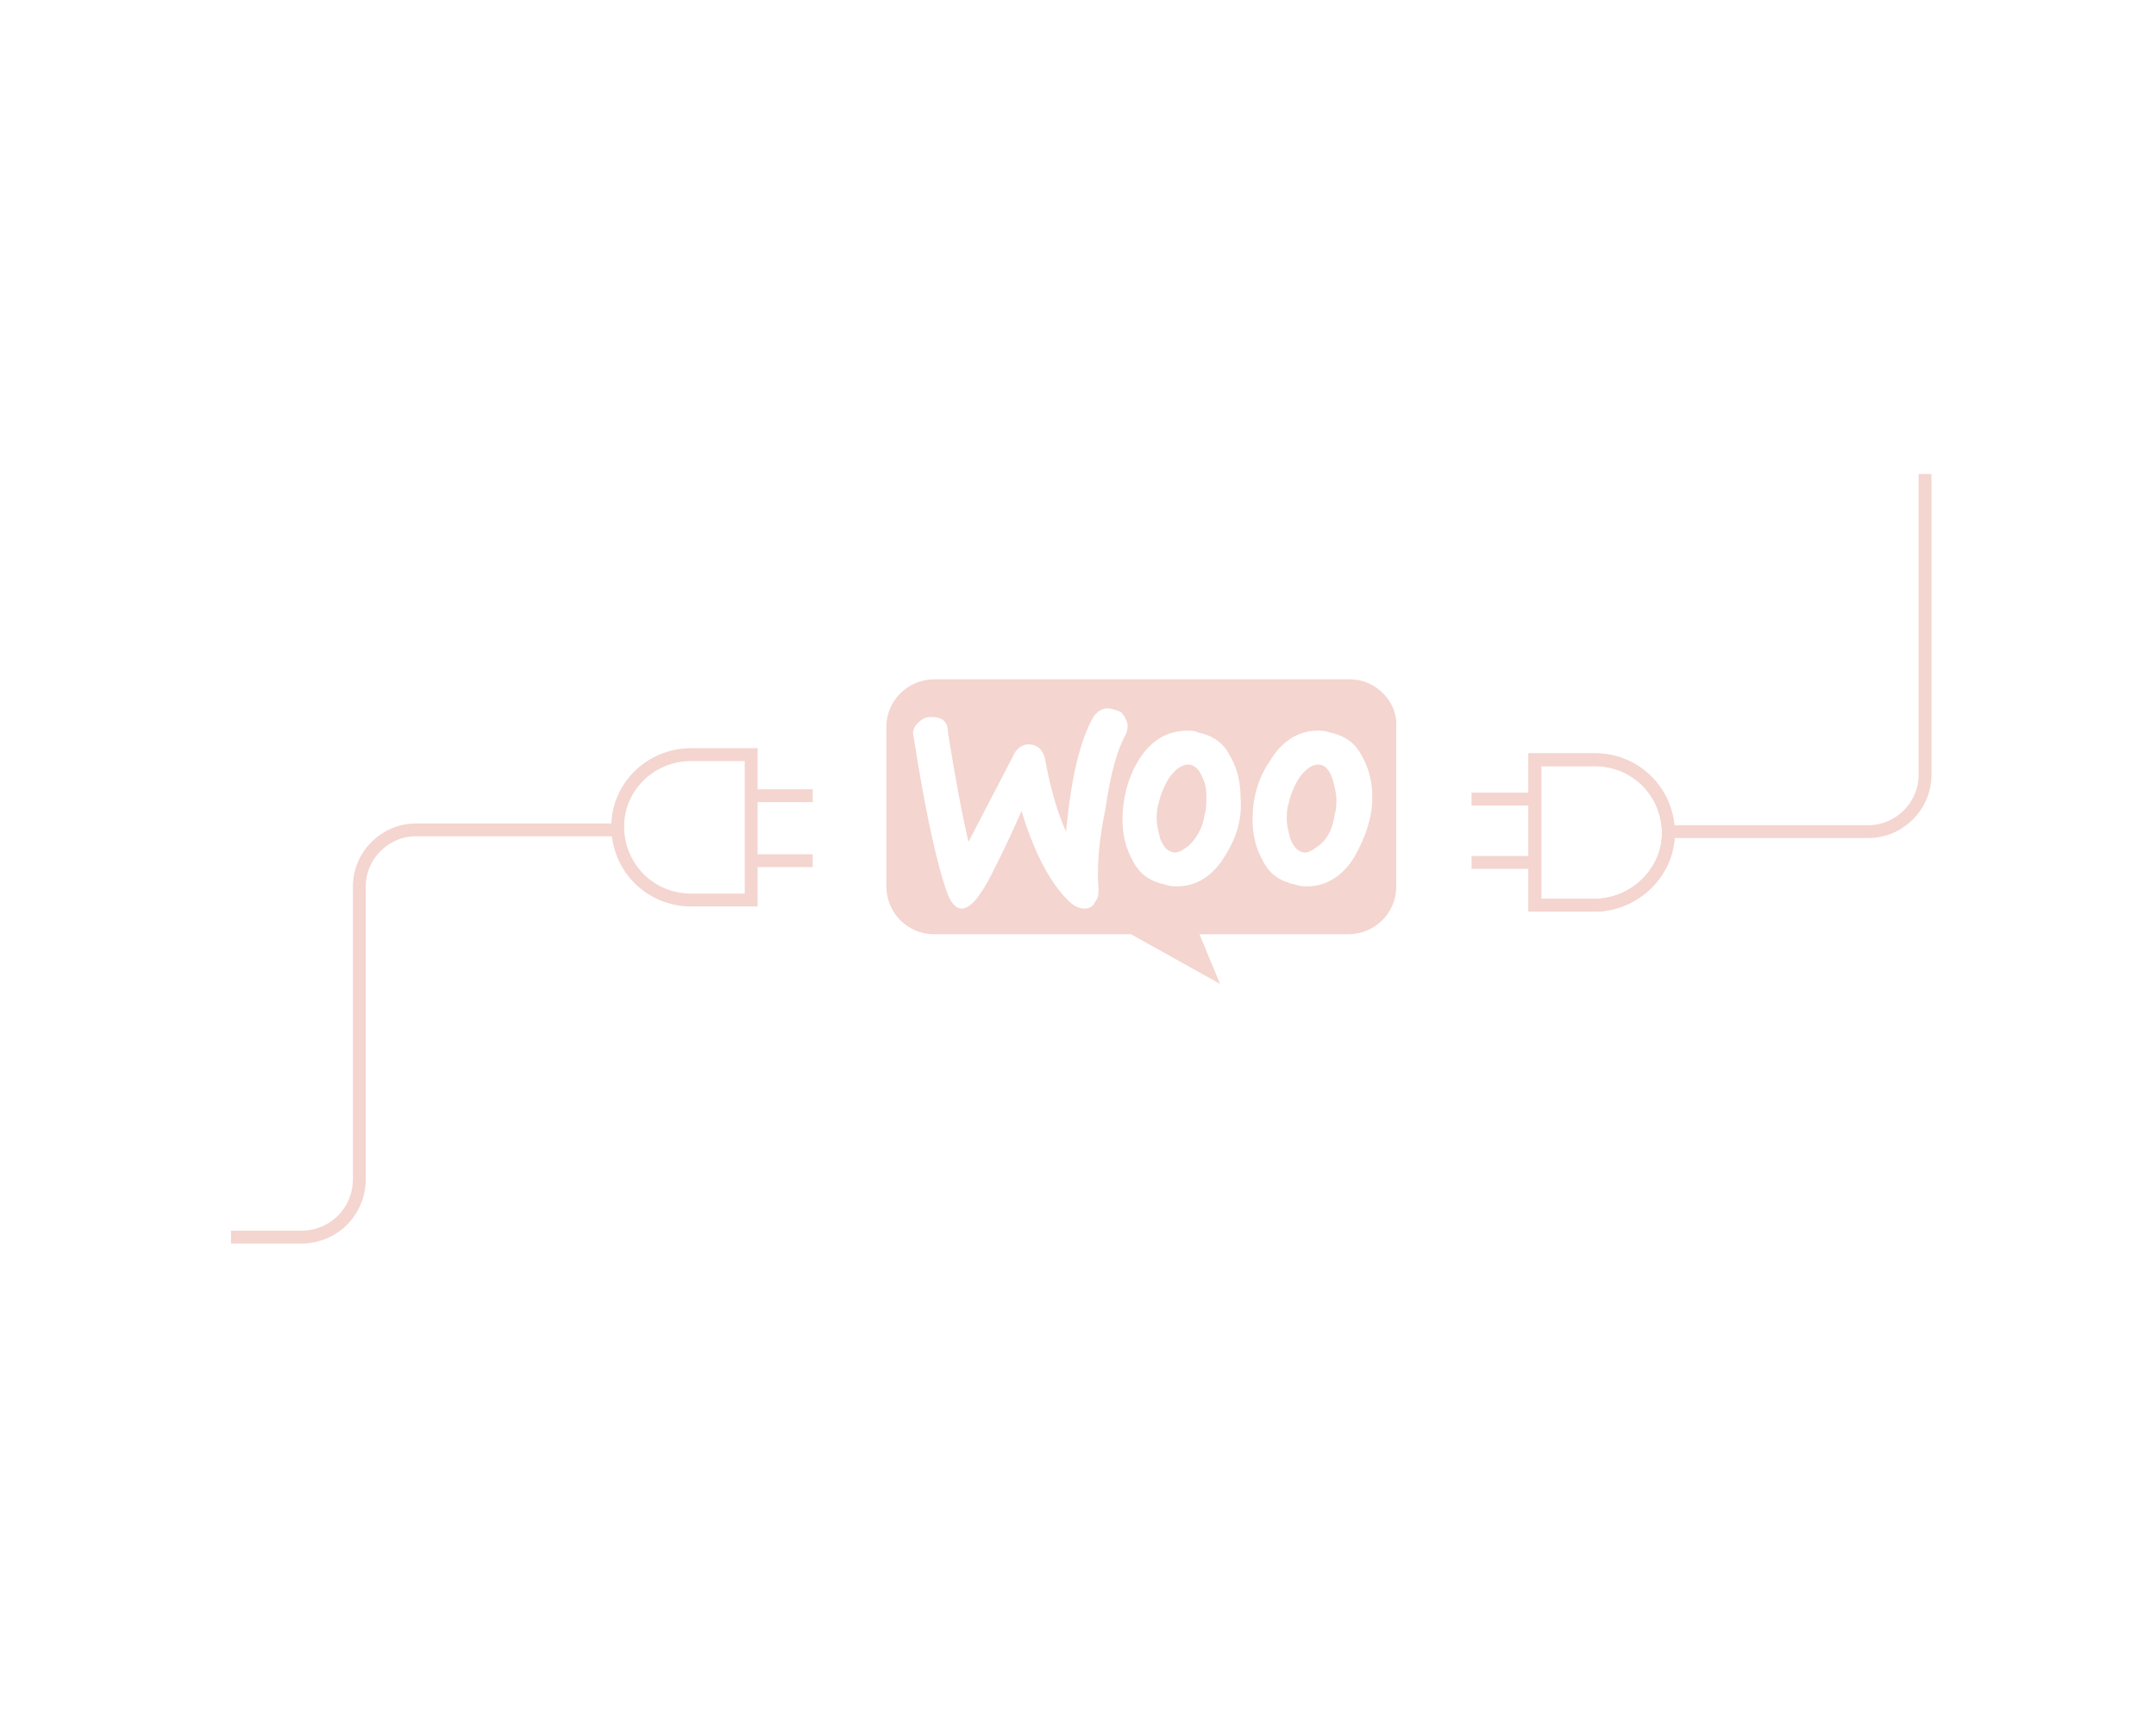 <svg version="1.1" id="Layer_15" width="126" xmlns="http://www.w3.org/2000/svg" xmlns:xlink="http://www.w3.org/1999/xlink" x="0px" y="0px"
                 viewBox="0 0 100 100" style="enable-background:new 0 0 100 100;" xml:space="preserve">
             <style type="text/css">
                .st0{fill:none;stroke:#FFFFFF;stroke-miterlimit:10;}
                .st1{fill:none;stroke:#FFFFFF;stroke-width:2;stroke-miterlimit:10;}
                .st2{fill:#F4D5CF;}
                .st3{fill:#161616;}
                .st4{fill:#F4D5CF;stroke:#010101;stroke-width:0.7;stroke-miterlimit:7.001;}
                .st5{fill:none;stroke:#FFFFFF;stroke-width:0.7;stroke-miterlimit:10;}
                .st6{fill:#474443;}
                .st7{display:none;fill:#F4D5CF;}
                .st8{fill:#161616;stroke:#F4D5CF;stroke-width:1.508;stroke-miterlimit:7.539;}
                .st9{fill:none;stroke:#F4D5CF;stroke-width:0.754;stroke-miterlimit:7.539;}
                .st10{fill:none;stroke:#F4D5CF;stroke-width:0.75;stroke-miterlimit:10;}
                .st11{fill:none;}
                .st12{fill:none;stroke:#F4D5CF;stroke-width:0.75;stroke-linecap:round;stroke-linejoin:round;stroke-miterlimit:10;}
                .st13{fill:none;stroke:#F4D5CF;stroke-linecap:round;stroke-miterlimit:10;}
             </style>
             <g>
                <path class="st10" d="M80.2,52.9h-3.5v-8.5h3.5c2.4,0,4.3,1.9,4.3,4.3v0C84.5,51,82.5,52.9,80.2,52.9z"/>
                <path class="st10" d="M99.5,27.7v17.6c0,1.8-1.5,3.3-3.3,3.3H84.5"/>
                <line class="st10" x1="76.7" y1="46.7" x2="73" y2="46.7"/>
                <line class="st10" x1="76.7" y1="50.4" x2="73" y2="50.4"/>
             </g>
             <g>
                <g>
                   <path class="st10" d="M27.4,44.1h3.5v8.5h-3.5c-2.4,0-4.3-1.9-4.3-4.3v0C23.1,46,25,44.1,27.4,44.1z"/>
                   <line class="st10" x1="30.9" y1="50.3" x2="34.5" y2="50.3"/>
                   <line class="st10" x1="30.9" y1="46.5" x2="34.5" y2="46.5"/>
                </g>
                <path class="st10" d="M0.5,72.3h4.1c1.9,0,3.4-1.5,3.4-3.4v-2c0,0,0-15.1,0-15.1c0-1.8,1.5-3.3,3.3-3.3h11.8"/>
             </g>
             <g>
                <path class="st2" d="M57.3,45.5c-0.2-0.5-0.4-0.7-0.7-0.8c-0.4-0.1-0.9,0.2-1.3,0.8c-0.3,0.5-0.5,1-0.6,1.5
                   c-0.1,0.3-0.1,0.6-0.1,0.9c0,0.3,0.1,0.7,0.2,1.1c0.2,0.5,0.4,0.7,0.7,0.8c0.3,0.1,0.6-0.1,1-0.4c0.4-0.4,0.8-1,0.9-1.8
                   c0.1-0.3,0.1-0.6,0.1-0.9C57.5,46.3,57.5,45.9,57.3,45.5z M57.3,45.5c-0.2-0.5-0.4-0.7-0.7-0.8c-0.4-0.1-0.9,0.2-1.3,0.8
                   c-0.3,0.5-0.5,1-0.6,1.5c-0.1,0.3-0.1,0.6-0.1,0.9c0,0.3,0.1,0.7,0.2,1.1c0.2,0.5,0.4,0.7,0.7,0.8c0.3,0.1,0.6-0.1,1-0.4
                   c0.4-0.4,0.8-1,0.9-1.8c0.1-0.3,0.1-0.6,0.1-0.9C57.5,46.3,57.5,45.9,57.3,45.5z M65.9,39.7H41.6c-1.5,0-2.8,1.2-2.8,2.8v9.3
                   c0,1.5,1.2,2.8,2.8,2.8h11.5l5.2,2.9l-1.2-2.9h8.7c1.5,0,2.8-1.2,2.8-2.8v-9.3C68.7,41,67.4,39.7,65.9,39.7z M51.2,51.9
                   c0,0.3,0,0.6-0.2,0.8c-0.1,0.3-0.4,0.4-0.6,0.4c-0.3,0-0.6-0.1-1-0.5c-1.1-1.1-2-2.9-2.7-5.2C46,49,45.4,50.2,45,51
                   c-0.7,1.4-1.3,2.1-1.8,2.1c-0.3,0-0.6-0.3-0.8-0.8c-0.6-1.6-1.3-4.7-2-9.2c-0.1-0.3,0-0.6,0.2-0.8c0.2-0.2,0.4-0.4,0.8-0.4
                   c0.6,0,1,0.2,1,0.9c0.4,2.5,0.8,4.7,1.2,6.4l2.6-5c0.2-0.5,0.6-0.7,0.9-0.7c0.5,0,0.9,0.3,1,1c0.3,1.6,0.7,3,1.2,4.1
                   c0.3-3.1,0.8-5.3,1.6-6.7c0.2-0.3,0.5-0.5,0.8-0.5c0.3,0,0.5,0.1,0.8,0.2c0.2,0.2,0.3,0.4,0.4,0.7c0,0.2,0,0.4-0.1,0.6
                   c-0.5,0.9-0.9,2.3-1.2,4.4C51.2,49.2,51.1,50.8,51.2,51.9z M58.6,50c-0.7,1.2-1.7,1.8-2.8,1.8c-0.2,0-0.4,0-0.7-0.1
                   c-0.9-0.2-1.5-0.6-1.9-1.4c-0.4-0.7-0.6-1.5-0.6-2.4c0-1.2,0.3-2.4,0.9-3.4c0.7-1.2,1.7-1.8,2.9-1.8c0.2,0,0.4,0,0.6,0.1
                   c0.9,0.2,1.5,0.6,1.9,1.4c0.4,0.7,0.6,1.5,0.6,2.4C59.6,47.8,59.3,48.9,58.6,50z M66.2,50c-0.7,1.2-1.7,1.8-2.8,1.8
                   c-0.2,0-0.4,0-0.7-0.1c-0.9-0.2-1.5-0.6-1.9-1.4c-0.4-0.7-0.6-1.5-0.6-2.4c0-1.2,0.3-2.4,1-3.4c0.7-1.2,1.7-1.8,2.8-1.8
                   c0.2,0,0.4,0,0.7,0.1c0.9,0.2,1.5,0.6,1.9,1.4c0.4,0.7,0.6,1.5,0.6,2.4C67.2,47.8,66.8,48.9,66.2,50z M64.2,44.7
                   c-0.4-0.1-0.9,0.2-1.3,0.8c-0.3,0.5-0.5,1-0.6,1.5c-0.1,0.3-0.1,0.6-0.1,0.9c0,0.3,0.1,0.7,0.2,1.1c0.2,0.5,0.4,0.7,0.7,0.8
                   c0.3,0.1,0.6-0.1,1-0.4c0.5-0.4,0.8-1,0.9-1.8c0.1-0.3,0.1-0.6,0.1-0.9c0-0.3-0.1-0.7-0.2-1.1C64.7,45,64.5,44.8,64.2,44.7z
                    M56.6,44.7c-0.4-0.1-0.9,0.2-1.3,0.8c-0.3,0.5-0.5,1-0.6,1.5c-0.1,0.3-0.1,0.6-0.1,0.9c0,0.3,0.1,0.7,0.2,1.1
                   c0.2,0.5,0.4,0.7,0.7,0.8c0.3,0.1,0.6-0.1,1-0.4c0.4-0.4,0.8-1,0.9-1.8c0.1-0.3,0.1-0.6,0.1-0.9c0-0.3-0.1-0.7-0.2-1.1
                   C57.1,45,56.9,44.8,56.6,44.7z"/>
             </g>
             <path class="st10" d="M80.2,52.9h-3.5v-8.5h3.5c2.4,0,4.3,1.9,4.3,4.3v0C84.5,51,82.5,52.9,80.2,52.9z"/>
             </svg>